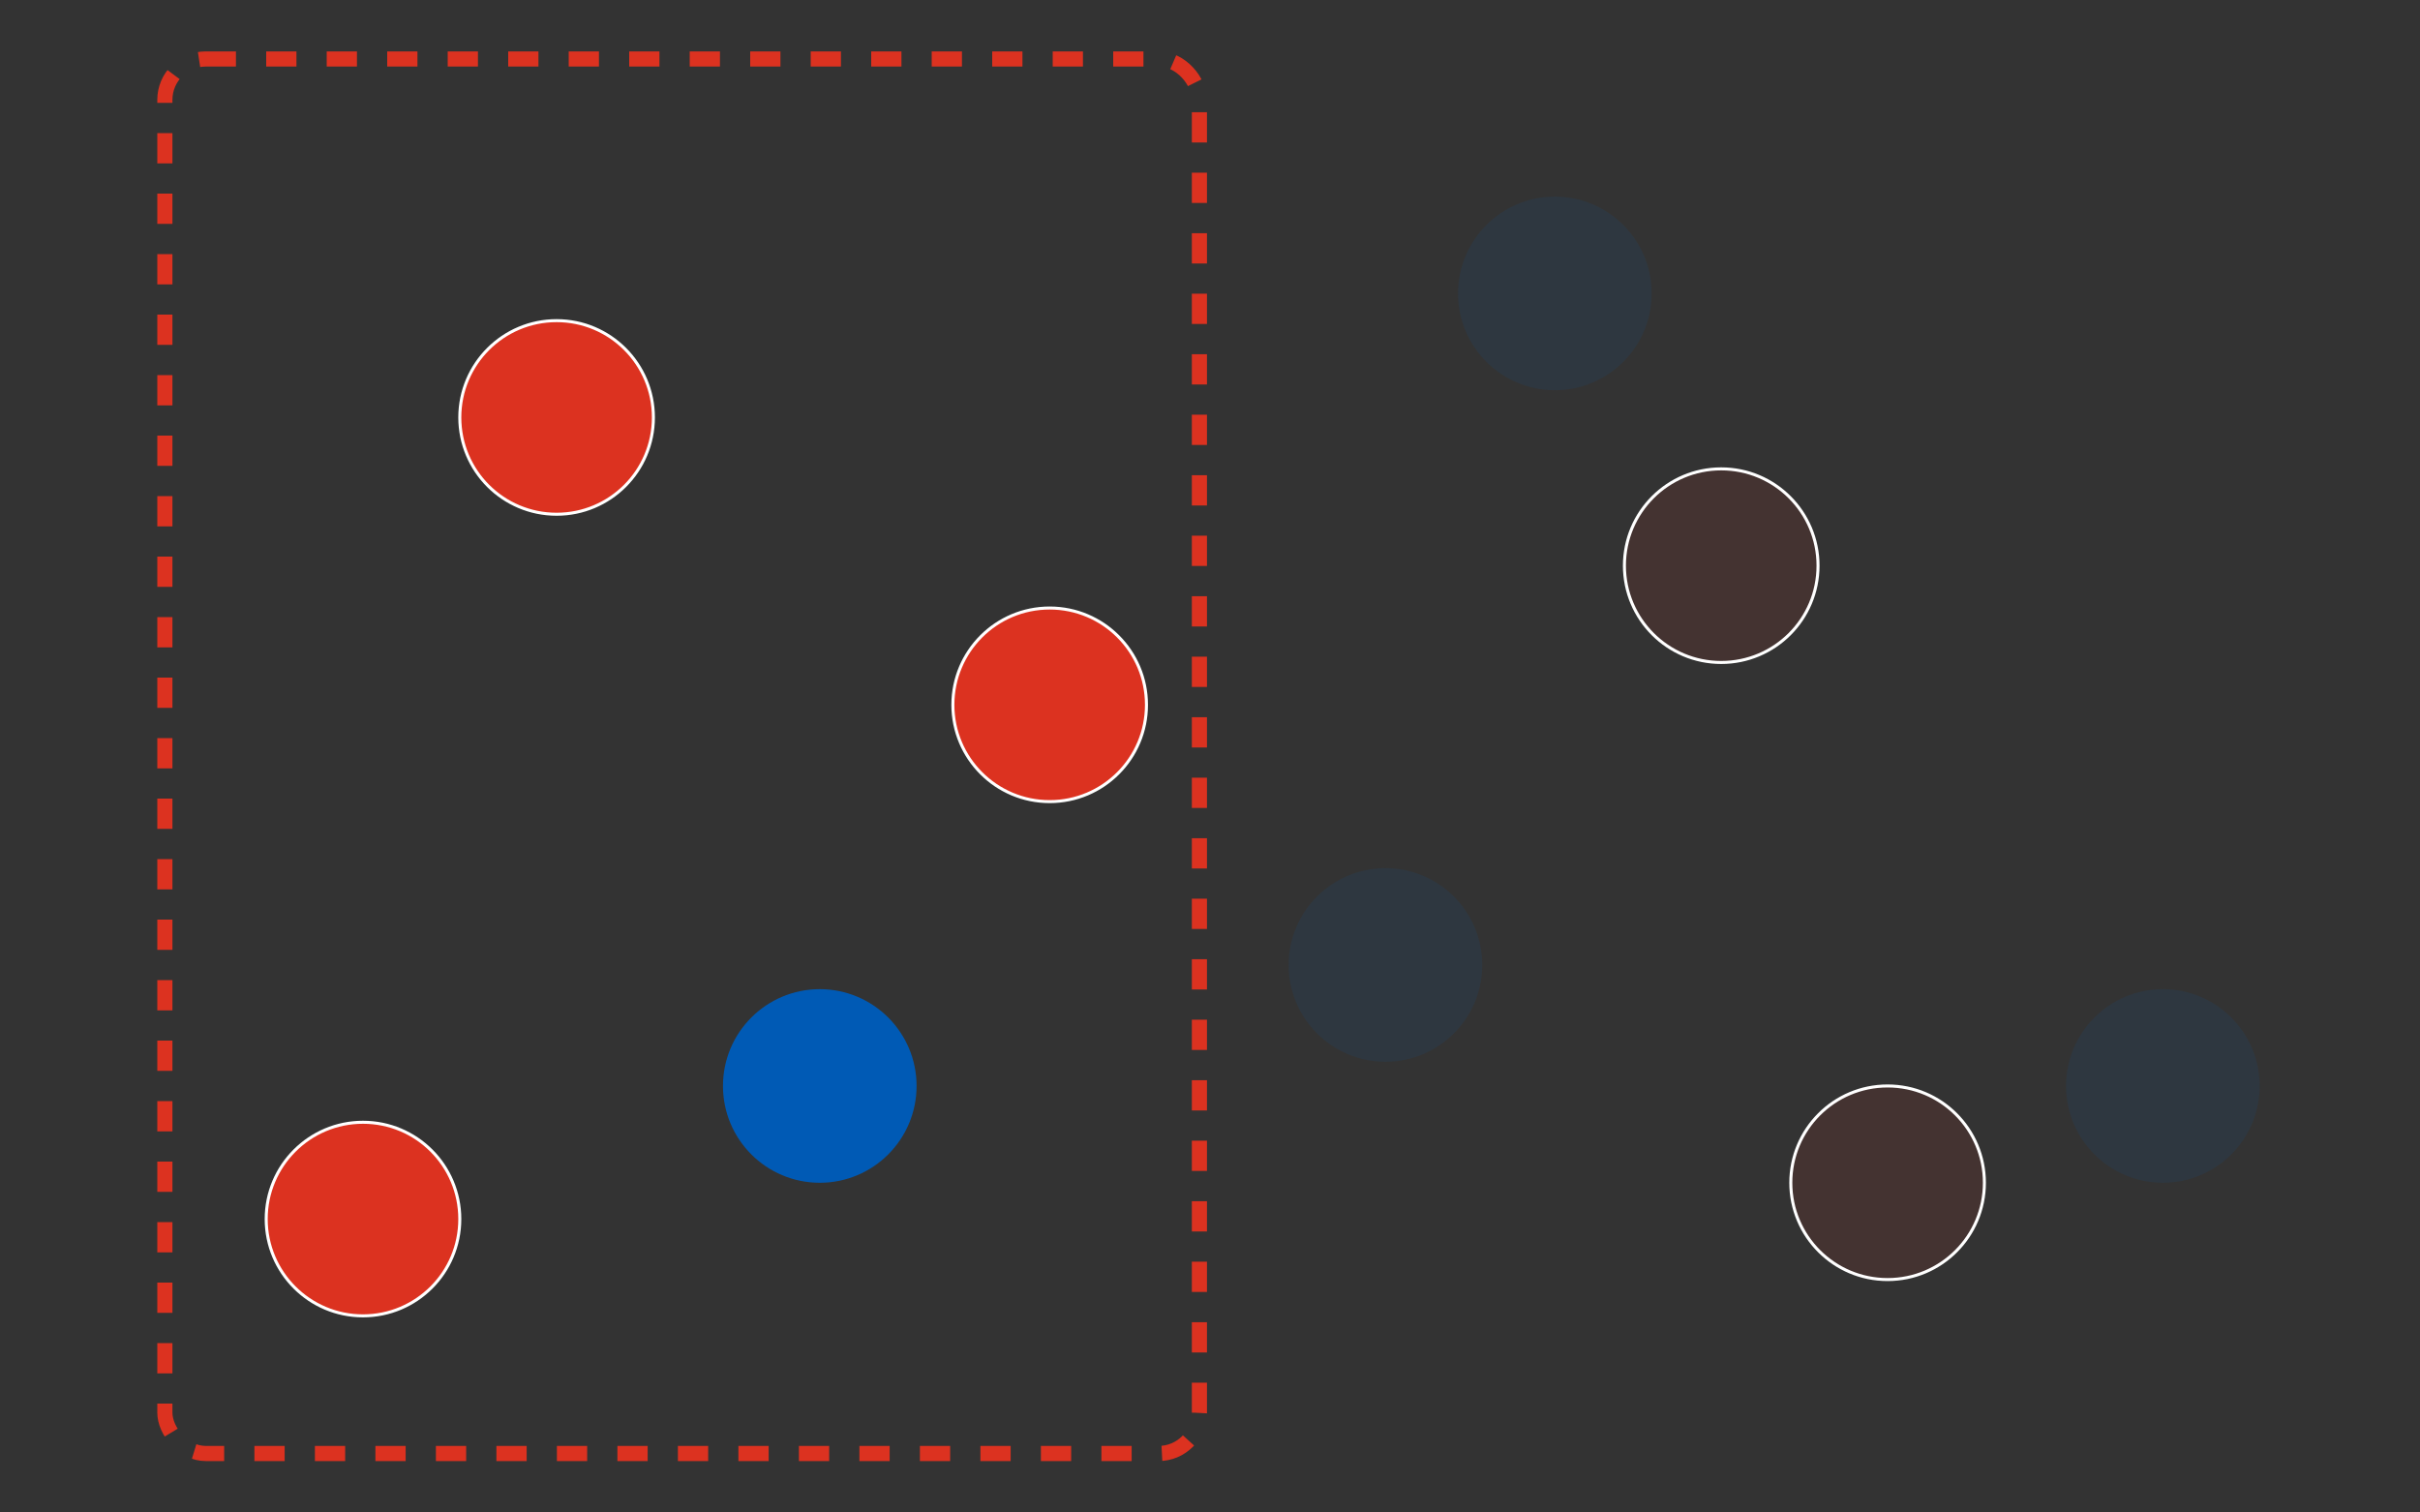 <svg width="800" height="500" viewBox="0 0 800 500" fill="none" xmlns="http://www.w3.org/2000/svg">
<rect x="0" y="0" width="800" height="500" fill="#333333" stroke="none"/>
<circle cx="120" cy="403" r="32" fill="#DC3220"/>
<circle cx="120" cy="403" r="32" stroke="white"/>
<circle cx="184" cy="138" r="32" fill="#DC3220"/>
<circle cx="184" cy="138" r="32" stroke="white"/>
<circle cx="624" cy="391" r="32" fill="#DC3220" fill-opacity="0.1"/>
<circle cx="624" cy="391" r="32" stroke="white"/>
<circle cx="347" cy="233" r="32" fill="#DC3220"/>
<circle cx="347" cy="233" r="32" stroke="white"/>
<circle cx="569" cy="187" r="32" fill="#DC3220" fill-opacity="0.1"/>
<circle cx="569" cy="187" r="32" stroke="white"/>
<circle cx="458" cy="319" r="32" fill="#005AB5" fill-opacity="0.1"/>
<circle cx="514" cy="97" r="32" fill="#005AB5" fill-opacity="0.1"/>
<circle cx="715" cy="359" r="32" fill="#005AB5" fill-opacity="0.1"/>
<circle cx="271" cy="359" r="32" fill="#005AB5"/>
<rect x="54.5" y="19.5" width="342" height="461" rx="13.5" stroke="#DC3220" stroke-width="5" stroke-dasharray="10 10"/>
</svg>
